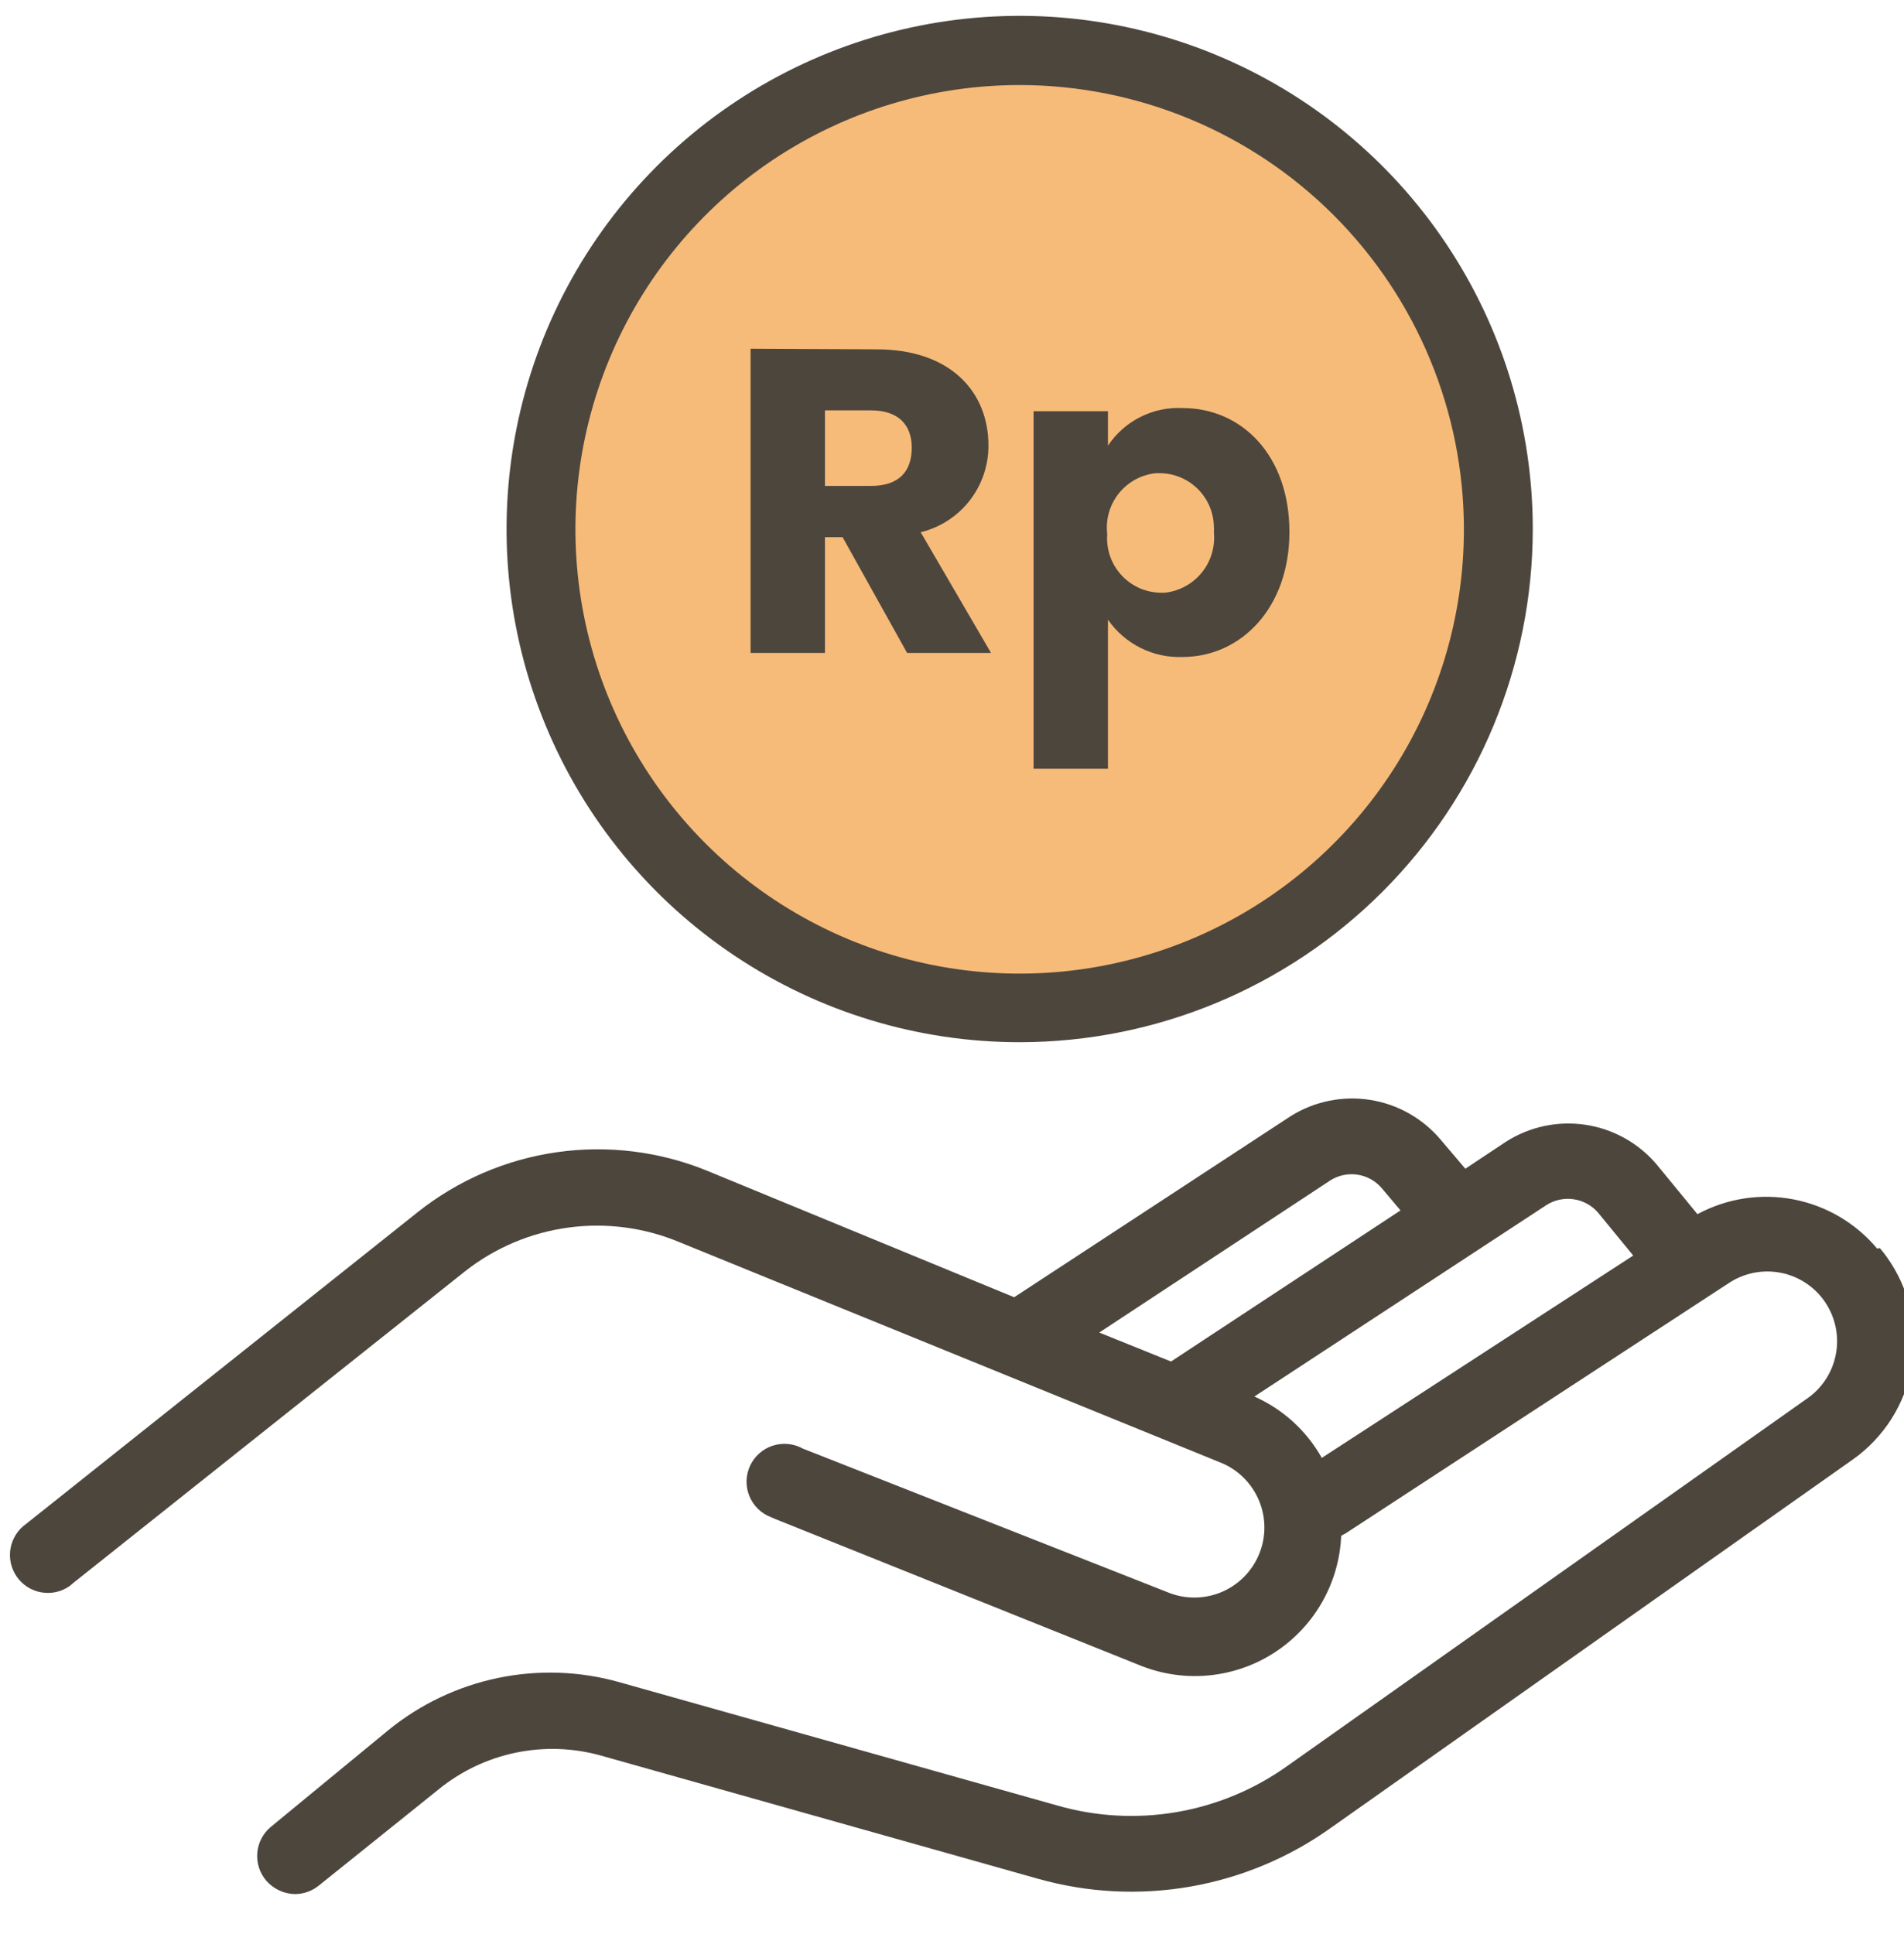<svg width="64" height="65" viewBox="0 0 64 65" fill="none" xmlns="http://www.w3.org/2000/svg">
<g clip-path="url(#clip0_6441_6159)">
<circle cx="34.094" cy="18.687" r="16.271" fill="#F7BB79"/>
<path d="M63.098 41.964C62.379 41.104 61.384 40.52 60.284 40.309C59.183 40.098 58.043 40.274 57.057 40.806L55.676 39.123C55.065 38.409 54.217 37.939 53.287 37.801C52.357 37.663 51.409 37.867 50.617 38.374L49.255 39.279L48.428 38.306C47.825 37.589 46.984 37.113 46.058 36.966C45.132 36.82 44.185 37.012 43.39 37.508L34.09 43.598L23.769 39.347C22.17 38.695 20.426 38.48 18.716 38.724C17.007 38.968 15.393 39.664 14.041 40.738L0.879 51.215C0.742 51.311 0.625 51.433 0.535 51.574C0.445 51.715 0.383 51.872 0.354 52.037C0.324 52.202 0.328 52.371 0.364 52.535C0.4 52.698 0.468 52.853 0.563 52.99C0.659 53.127 0.781 53.245 0.922 53.335C1.063 53.425 1.221 53.487 1.386 53.516C1.55 53.545 1.719 53.542 1.883 53.506C2.046 53.47 2.201 53.402 2.339 53.306L2.465 53.199L15.636 42.723C16.642 41.933 17.841 41.427 19.108 41.256C20.375 41.085 21.665 41.255 22.845 41.75L41.094 49.182C41.653 49.428 42.095 49.881 42.326 50.447C42.557 51.013 42.559 51.646 42.331 52.213C42.104 52.78 41.665 53.236 41.108 53.486C40.55 53.735 39.917 53.758 39.343 53.55L26.989 48.686C26.836 48.6 26.666 48.547 26.492 48.531C26.318 48.513 26.142 48.533 25.975 48.587C25.808 48.641 25.654 48.729 25.523 48.845C25.392 48.961 25.286 49.103 25.212 49.262C25.139 49.421 25.098 49.594 25.094 49.769C25.09 49.944 25.122 50.118 25.189 50.281C25.255 50.443 25.354 50.59 25.48 50.712C25.605 50.834 25.755 50.929 25.919 50.991L26.055 51.05L38.37 55.991C39.1 56.277 39.888 56.384 40.667 56.304C41.447 56.224 42.197 55.959 42.853 55.531C43.51 55.102 44.055 54.523 44.442 53.842C44.83 53.161 45.049 52.397 45.082 51.614L45.228 51.536L58.098 43.131C58.614 42.784 59.247 42.656 59.857 42.776C60.467 42.895 61.005 43.252 61.352 43.768C61.699 44.284 61.827 44.917 61.707 45.527C61.588 46.138 61.231 46.675 60.715 47.022L43.263 59.357C42.158 60.144 40.89 60.672 39.552 60.901C38.215 61.13 36.843 61.055 35.539 60.68L20.821 56.536C19.489 56.16 18.086 56.112 16.731 56.395C15.376 56.678 14.11 57.283 13.039 58.16L9.09 61.41C8.834 61.628 8.675 61.939 8.648 62.274C8.621 62.61 8.727 62.942 8.944 63.199C9.064 63.34 9.214 63.453 9.381 63.532C9.549 63.611 9.731 63.653 9.917 63.657C10.211 63.655 10.496 63.552 10.724 63.365L14.722 60.155C15.478 59.534 16.372 59.106 17.329 58.906C18.286 58.706 19.277 58.741 20.218 59.007L34.888 63.141C36.556 63.613 38.308 63.703 40.016 63.405C41.723 63.107 43.342 62.428 44.752 61.419L62.261 49.065C62.787 48.696 63.235 48.227 63.579 47.685C63.923 47.142 64.156 46.537 64.264 45.904C64.373 45.27 64.355 44.622 64.211 43.996C64.068 43.37 63.802 42.778 63.429 42.256C63.353 42.148 63.272 42.044 63.185 41.944L63.098 41.964ZM44.722 39.668C44.993 39.498 45.316 39.431 45.632 39.479C45.948 39.527 46.236 39.688 46.444 39.931L47.076 40.68L39.362 45.758L36.95 44.785L44.722 39.668ZM44.43 48.997C43.917 48.083 43.122 47.36 42.164 46.935L51.989 40.495C52.259 40.326 52.581 40.258 52.896 40.305C53.212 40.351 53.501 40.508 53.711 40.748L54.898 42.197L44.43 48.997Z" fill="#4D463D"/>
<path d="M34.284 35.027C30.872 35.029 27.536 34.019 24.699 32.124C21.861 30.23 19.649 27.537 18.342 24.385C17.035 21.233 16.693 17.764 17.358 14.418C18.023 11.071 19.666 7.997 22.079 5.584C24.492 3.172 27.566 1.529 30.912 0.864C34.259 0.198 37.727 0.541 40.879 1.847C44.031 3.154 46.725 5.366 48.619 8.204C50.514 11.042 51.524 14.378 51.522 17.79C51.517 22.36 49.699 26.741 46.467 29.973C43.236 33.204 38.854 35.022 34.284 35.027ZM34.284 2.858C31.331 2.856 28.443 3.73 25.986 5.369C23.529 7.009 21.614 9.34 20.482 12.069C19.35 14.797 19.053 17.8 19.628 20.697C20.203 23.594 21.625 26.256 23.713 28.345C25.8 30.434 28.461 31.857 31.358 32.434C34.255 33.011 37.258 32.716 39.987 31.586C42.716 30.456 45.048 28.542 46.689 26.087C48.331 23.631 49.207 20.743 49.207 17.79C49.204 13.832 47.631 10.037 44.834 7.237C42.036 4.438 38.242 2.863 34.284 2.858Z" fill="#4D463D"/>
<path d="M30.647 15.047C30.647 15.854 30.209 16.331 29.275 16.331H27.729V13.792H29.275C30.209 13.792 30.647 14.288 30.647 15.047ZM25.229 11.72V21.944H27.729V18.053H28.322L30.491 21.944H33.312L30.948 17.888C31.601 17.728 32.18 17.353 32.593 16.824C33.006 16.294 33.229 15.641 33.225 14.969C33.225 13.189 31.97 11.74 29.46 11.74L25.229 11.72ZM37.242 14.979V13.821H34.742V25.835H37.242V20.825C37.521 21.229 37.898 21.555 38.336 21.774C38.775 21.994 39.262 22.099 39.752 22.08C41.697 22.08 43.342 20.446 43.342 17.878C43.342 15.31 41.746 13.714 39.752 13.714C39.26 13.689 38.77 13.793 38.33 14.015C37.89 14.236 37.515 14.569 37.242 14.979ZM40.803 17.897C40.849 18.384 40.701 18.87 40.392 19.249C40.082 19.628 39.635 19.869 39.149 19.921H39.003C38.763 19.916 38.526 19.863 38.306 19.767C38.086 19.67 37.887 19.531 37.721 19.358C37.555 19.184 37.424 18.98 37.337 18.756C37.25 18.532 37.208 18.293 37.213 18.053C37.218 18.004 37.218 17.956 37.213 17.907C37.167 17.425 37.312 16.944 37.618 16.569C37.924 16.194 38.366 15.955 38.847 15.903H38.993C39.475 15.908 39.935 16.103 40.274 16.446C40.613 16.788 40.803 17.25 40.803 17.732C40.812 17.771 40.803 17.829 40.803 17.878V17.897Z" fill="#4D463D"/>
</g>
<defs>
<clipPath id="clip0_6441_6159">
<rect width="64" height="64" fill="white" transform="translate(0 0.1)"/>
</clipPath>
</defs>
</svg>
